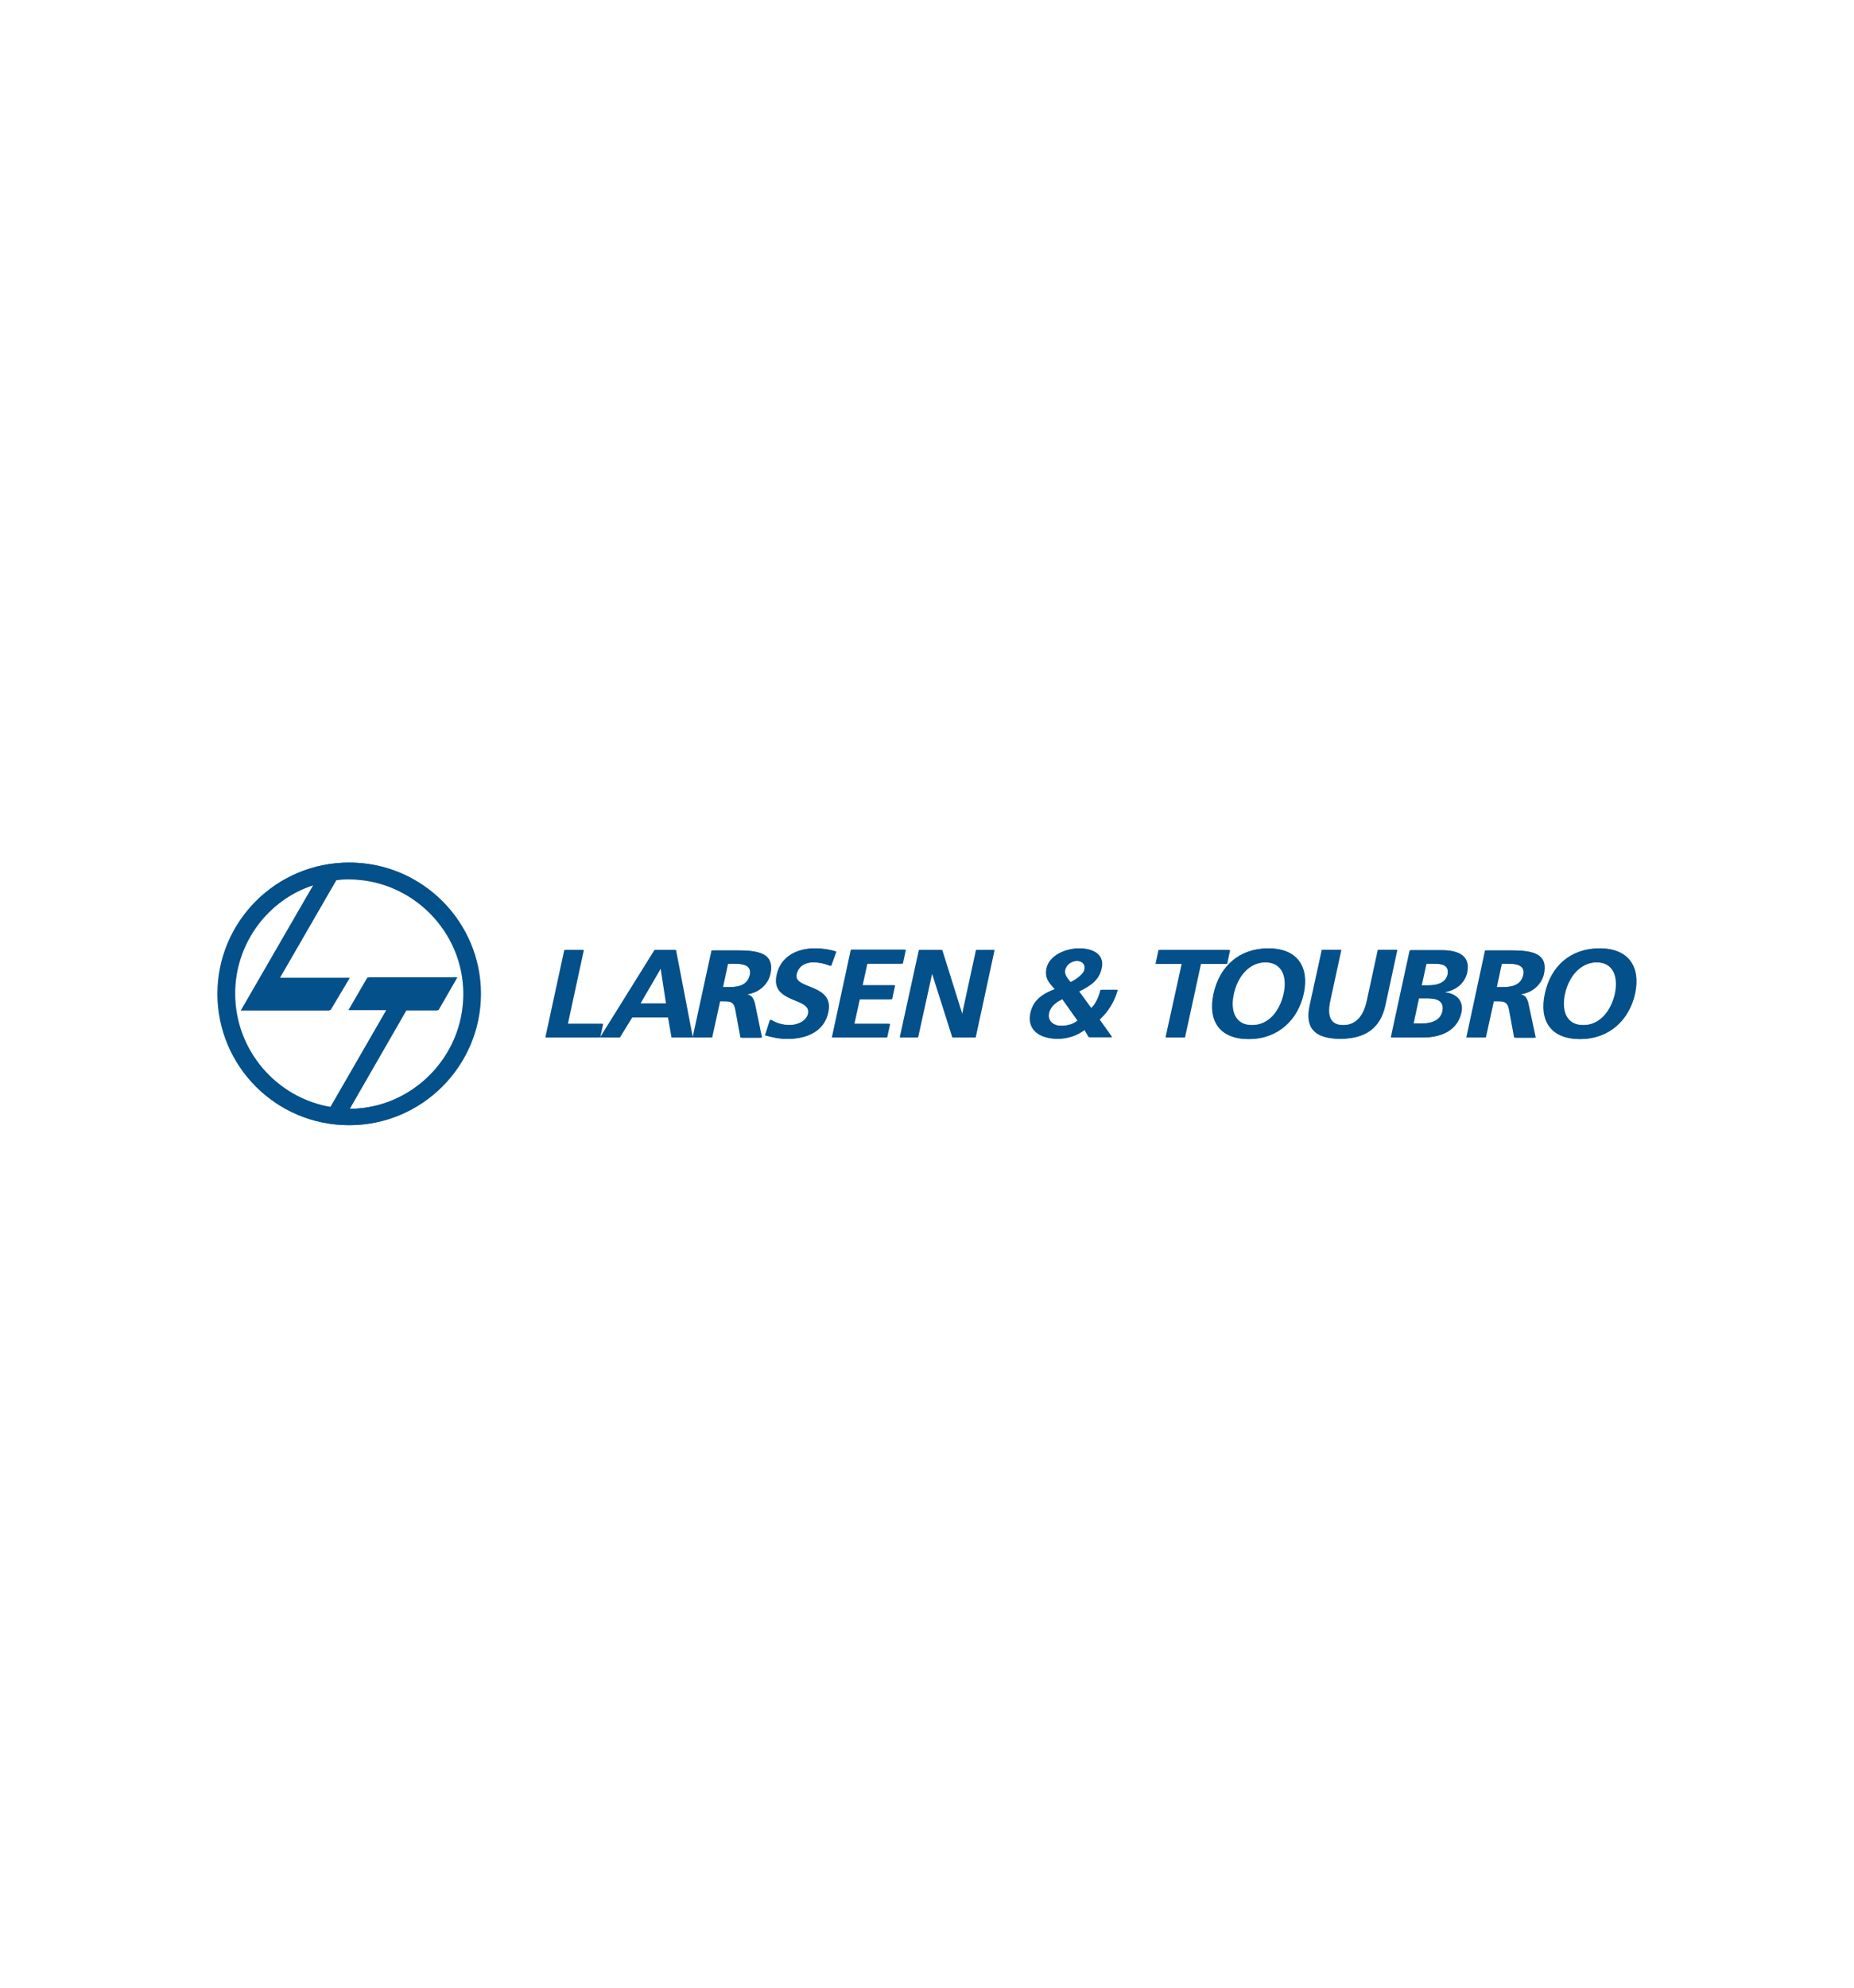 <?xml version="1.0" encoding="utf-8"?>
<!-- Generator: Adobe Illustrator 25.1.0, SVG Export Plug-In . SVG Version: 6.00 Build 0)  -->
<svg version="1.1" baseProfile="tiny" id="Layer_1" xmlns="http://www.w3.org/2000/svg" xmlns:xlink="http://www.w3.org/1999/xlink"
	 x="0px" y="0px" viewBox="0 0 280 300" overflow="visible" xml:space="preserve">
<g id="Layer_2_1_">
	<path fill-rule="evenodd" fill="#03508A" d="M50.09,167.1l8.45-14.68h-5.71l2.85-4.91h13.4l-2.85,4.95H61.4l-8.56,14.88
		c9.52,0,17.36-7.8,17.36-17.36c0-9.49-7.8-17.29-17.36-17.29c-0.69,0-1.41,0.03-2.03,0.14l-8.52,14.74h10.55l-2.89,4.85h-13.4
		l10.93-18.9c-6.94,2.23-11.96,8.8-11.96,16.43C35.52,158.58,41.84,165.76,50.09,167.1 M52.84,130.19c10.89,0,19.8,8.9,19.8,19.8
		c0,10.93-8.94,19.83-19.8,19.83c-10.93,0-19.8-8.9-19.8-19.83C33.04,139.05,41.91,130.19,52.84,130.19"/>
	<path fill="#03508A" d="M236.37,149.95c0.52-2.34,2.17-4.71,4.88-4.71c2.75,0,3.33,2.37,2.85,4.71c-0.52,2.37-2.1,4.78-4.88,4.78
		C236.37,154.73,235.85,152.32,236.37,149.95 M233.52,149.95c-0.89,4.02,0.82,6.87,5.22,6.87c4.33,0,7.35-2.89,8.21-6.87
		c0.86-3.99-0.96-6.81-5.26-6.81C237.33,143.14,234.38,145.89,233.52,149.95 M221.66,156.58h2.75l1.2-5.46h0.89
		c1.17,0,1.44,0.38,1.62,1.37l0.76,4.12h3.06l-1.1-5.16c-0.14-0.58-0.41-1.31-1.17-1.34v-0.03c1.79-0.24,3.16-1.51,3.51-3.06
		c0.79-3.68-2.75-3.57-5.71-3.57h-2.99L221.66,156.58z M226.82,145.45h0.89c1.37,0,2.89,0.14,2.54,1.72
		c-0.38,1.65-1.96,1.82-3.3,1.82h-0.89L226.82,145.45z M210.25,156.58h4.81c1.72,0,4.95-0.48,5.67-3.81
		c0.34-1.62-0.69-2.85-2.51-2.99v-0.03c1.68-0.27,3.02-1.37,3.37-2.96c0.62-2.89-1.92-3.37-3.68-3.37h-4.81L210.25,156.58z
		 M215.44,145.45h1.07c1.27,0,2.61,0.1,2.3,1.65c-0.31,1.34-1.79,1.62-2.96,1.62h-1.13L215.44,145.45z M214.31,150.67h1.31
		c1.37,0,2.78,0.27,2.41,1.99c-0.34,1.51-1.96,1.82-3.23,1.82h-1.31L214.31,150.67z M197.98,151.8c-0.76,3.54,1,4.98,4.54,4.98
		c3.51,0,5.91-1.44,6.7-4.98l1.82-8.45h-2.75l-1.65,7.63c-0.48,2.23-1.55,3.75-3.68,3.75c-2.13,0-2.54-1.48-2.03-3.75l1.65-7.63
		h-2.75L197.98,151.8z M186.36,149.95c0.52-2.34,2.13-4.71,4.85-4.71c2.75,0,3.37,2.37,2.85,4.71c-0.52,2.37-2.06,4.78-4.88,4.78
		C186.36,154.73,185.81,152.32,186.36,149.95 M183.48,149.95c-0.89,4.02,0.82,6.87,5.22,6.87c4.33,0,7.35-2.89,8.21-6.87
		c0.86-3.99-0.96-6.81-5.26-6.81C187.33,143.14,184.37,145.89,183.48,149.95 M176.22,156.58h2.75l2.41-11.1h3.95l0.45-2.1h-10.62
		l-0.45,2.1h3.95L176.22,156.58z M162.99,149.64c1.68-0.82,3.02-1.68,3.4-3.51c0.48-2.13-1.37-2.99-3.3-2.99s-4.4,1-4.85,2.99
		c-0.31,1.51,0.38,2.2,1.24,3.16c-2.37,0.89-3.33,2.03-3.68,3.64c-0.52,2.47,1.34,3.85,4.06,3.85c1.37,0,2.89-0.45,4.06-1.41
		l0.69,1.17h3.37l-1.89-2.65c1.37-1.27,2.3-2.85,2.72-4.5h-2.41c-0.27,1.03-0.69,2.13-1.51,2.85L162.99,149.64z M161.76,148.3
		c-0.41-0.52-1.03-1.13-0.89-1.86c0.21-0.96,1.1-1.41,1.89-1.41c0.79,0,1.41,0.45,1.2,1.34
		C163.78,147.13,162.51,147.92,161.76,148.3 M162.92,154.04c-0.72,0.58-1.65,0.79-2.58,0.79c-1.27,0-2.17-0.79-1.89-1.96
		c0.24-1.03,1.13-1.65,2.13-2.13L162.92,154.04z M136.05,156.58h2.61l2.17-9.86h0.03l3.13,9.86h3.37l2.85-13.2h-2.65l-2.13,9.86
		h-0.03l-3.09-9.86h-3.37L136.05,156.58z M125.84,156.58h8.15l0.45-2.06h-5.4l0.82-3.71h4.88l0.45-2.1h-4.91l0.72-3.27h5.36
		l0.45-2.1h-8.11L125.84,156.58z M126.32,143.62c-0.93-0.31-2.03-0.48-3.2-0.48c-2.41,0-5.05,1.07-5.67,4.02
		c-0.96,4.36,5.29,3.33,4.74,5.84c-0.27,1.2-1.79,1.72-2.82,1.72c-1.1,0-2.1-0.31-2.92-0.82l-0.76,2.37
		c1.27,0.31,1.92,0.52,3.4,0.52c2.75,0,5.4-1.1,6.01-3.99c0.96-4.4-5.29-3.44-4.78-5.74c0.31-1.44,1.62-1.82,2.54-1.82
		c0.96,0,1.89,0.21,2.68,0.55L126.32,143.62z M104.81,156.58h2.75l1.2-5.46h0.89c1.17,0,1.44,0.38,1.62,1.37l0.76,4.12h3.06
		l-1.07-5.16c-0.14-0.58-0.45-1.31-1.17-1.34v-0.03c1.79-0.24,3.16-1.51,3.51-3.06c0.79-3.68-2.75-3.57-5.71-3.57h-2.99
		L104.81,156.58z M109.96,145.45h0.89c1.37,0,2.89,0.14,2.54,1.72c-0.38,1.65-1.96,1.82-3.3,1.82h-0.89L109.96,145.45z
		 M90.78,156.58h2.85l1.86-3.02h5.57l0.52,3.02h3.06l-2.54-13.2H99L90.78,156.58z M100.75,151.46h-4.02l3.16-5.43h0.03
		L100.75,151.46z M82.57,156.58h8.08l0.45-2.06h-5.33l2.41-11.14h-2.75L82.57,156.58z"/>
	<path fill-rule="evenodd" fill="#03508A" d="M49.88,167.1l8.45-14.64h-5.71l2.85-4.91h13.4l-2.85,4.95h-4.85l-8.56,14.88
		c9.52,0,17.36-7.8,17.36-17.36c0-9.49-7.8-17.29-17.36-17.29c-0.69,0-1.41,0.03-2.03,0.14l-8.52,14.74h10.55l-2.85,4.91h-13.4
		l10.93-18.9c-6.94,2.23-11.99,8.8-11.99,16.46C35.31,158.58,41.64,165.76,49.88,167.1 M52.63,130.19c10.89,0,19.8,8.9,19.8,19.8
		c0,10.93-8.94,19.83-19.8,19.83c-10.93,0-19.8-8.9-19.8-19.83C32.84,139.05,41.74,130.19,52.63,130.19"/>
	<path fill="#03508A" d="M236.16,149.95c0.52-2.34,2.17-4.71,4.88-4.71c2.75,0,3.33,2.37,2.85,4.71c-0.52,2.37-2.1,4.78-4.88,4.78
		C236.2,154.73,235.65,152.32,236.16,149.95 M233.31,149.95c-0.89,4.02,0.82,6.87,5.22,6.87c4.33,0,7.35-2.89,8.21-6.87
		c0.86-3.99-0.96-6.81-5.26-6.81C237.13,143.14,234.17,145.89,233.31,149.95 M221.45,156.58h2.75l1.2-5.46h0.89
		c1.17,0,1.44,0.38,1.62,1.37l0.76,4.12h3.06l-1.1-5.16c-0.14-0.58-0.41-1.31-1.17-1.34v-0.03c1.79-0.24,3.16-1.51,3.51-3.06
		c0.79-3.68-2.75-3.57-5.71-3.57h-2.99L221.45,156.58z M226.61,145.45h0.89c1.37,0,2.89,0.14,2.54,1.72
		c-0.38,1.65-1.96,1.82-3.3,1.82h-0.89L226.61,145.45z M210.04,156.58h4.81c1.72,0,4.95-0.48,5.67-3.81
		c0.34-1.62-0.69-2.85-2.51-2.99v-0.03c1.68-0.27,3.02-1.37,3.37-2.96c0.62-2.89-1.92-3.37-3.68-3.37h-4.81L210.04,156.58z
		 M215.23,145.45h1.07c1.27,0,2.61,0.1,2.3,1.65c-0.31,1.34-1.79,1.62-2.96,1.62h-1.13L215.23,145.45z M214.1,150.67h1.31
		c1.37,0,2.78,0.27,2.41,1.99c-0.34,1.51-1.96,1.82-3.23,1.82h-1.31L214.1,150.67z M197.77,151.8c-0.76,3.54,1,4.98,4.54,4.98
		c3.54,0,5.91-1.44,6.7-4.98l1.82-8.45h-2.75l-1.65,7.63c-0.48,2.23-1.55,3.75-3.68,3.75c-2.1,0-2.54-1.48-2.03-3.75l1.65-7.63
		h-2.75L197.77,151.8z M186.16,149.95c0.52-2.34,2.13-4.71,4.85-4.71c2.75,0,3.37,2.37,2.85,4.71c-0.52,2.37-2.06,4.78-4.88,4.78
		C186.16,154.73,185.64,152.32,186.16,149.95 M183.27,149.95c-0.89,4.02,0.82,6.87,5.22,6.87c4.33,0,7.35-2.89,8.21-6.87
		c0.86-3.99-0.96-6.81-5.26-6.81C187.12,143.14,184.16,145.89,183.27,149.95 M176.02,156.58h2.75l2.41-11.1h3.95l0.45-2.1h-10.62
		l-0.45,2.1h3.95L176.02,156.58z M162.79,149.64c1.68-0.82,3.02-1.68,3.4-3.51c0.48-2.13-1.37-2.99-3.3-2.99s-4.4,1-4.85,2.99
		c-0.31,1.51,0.38,2.2,1.24,3.16c-2.37,0.89-3.33,2.03-3.68,3.64c-0.52,2.47,1.34,3.85,4.06,3.85c1.37,0,2.89-0.45,4.06-1.41
		l0.69,1.17h3.37l-1.89-2.65c1.37-1.27,2.3-2.85,2.72-4.5h-2.41c-0.27,1.03-0.69,2.13-1.51,2.85L162.79,149.64z M161.55,148.3
		c-0.41-0.52-1.03-1.13-0.89-1.86c0.21-0.96,1.1-1.41,1.89-1.41s1.41,0.45,1.2,1.34C163.58,147.13,162.3,147.92,161.55,148.3
		 M162.72,154.04c-0.72,0.58-1.65,0.79-2.58,0.79c-1.27,0-2.17-0.79-1.89-1.96c0.24-1.03,1.13-1.65,2.13-2.13L162.72,154.04z
		 M135.88,156.58h2.61l2.17-9.86h0.03l3.13,9.86h3.37l2.85-13.2h-2.65l-2.13,9.86h-0.03l-3.09-9.86h-3.37L135.88,156.58z
		 M125.63,156.58h8.15l0.45-2.06h-5.4l0.82-3.71h4.88l0.45-2.1h-4.91l0.72-3.27h5.36l0.45-2.1h-8.11L125.63,156.58z M126.15,143.62
		c-0.93-0.31-2.03-0.48-3.2-0.48c-2.41,0-5.05,1.07-5.67,4.02c-0.96,4.36,5.29,3.33,4.74,5.84c-0.27,1.2-1.79,1.72-2.82,1.72
		c-1.1,0-2.1-0.31-2.92-0.82l-0.76,2.37c1.27,0.31,1.92,0.52,3.4,0.52c2.75,0,5.4-1.1,6.01-3.99c0.96-4.4-5.29-3.44-4.78-5.74
		c0.31-1.44,1.62-1.82,2.54-1.82c0.96,0,1.89,0.21,2.68,0.55L126.15,143.62z M104.6,156.58h2.75l1.2-5.46h0.89
		c1.17,0,1.44,0.38,1.62,1.37l0.76,4.12h3.06l-1.07-5.16c-0.14-0.58-0.45-1.31-1.17-1.34v-0.03c1.79-0.24,3.16-1.51,3.51-3.06
		c0.79-3.68-2.75-3.57-5.71-3.57h-2.99L104.6,156.58z M109.79,145.45h0.89c1.37,0,2.89,0.14,2.54,1.72
		c-0.38,1.65-1.96,1.82-3.3,1.82h-0.89L109.79,145.45z M90.61,156.58h2.85l1.86-3.02h5.57l0.52,3.02h3.06l-2.54-13.2h-3.09
		L90.61,156.58z M100.58,151.46h-4.02l3.16-5.43h0.03L100.58,151.46z M82.36,156.58h8.08l0.45-2.06h-5.33l2.41-11.14h-2.75
		L82.36,156.58z"/>
</g>
</svg>
